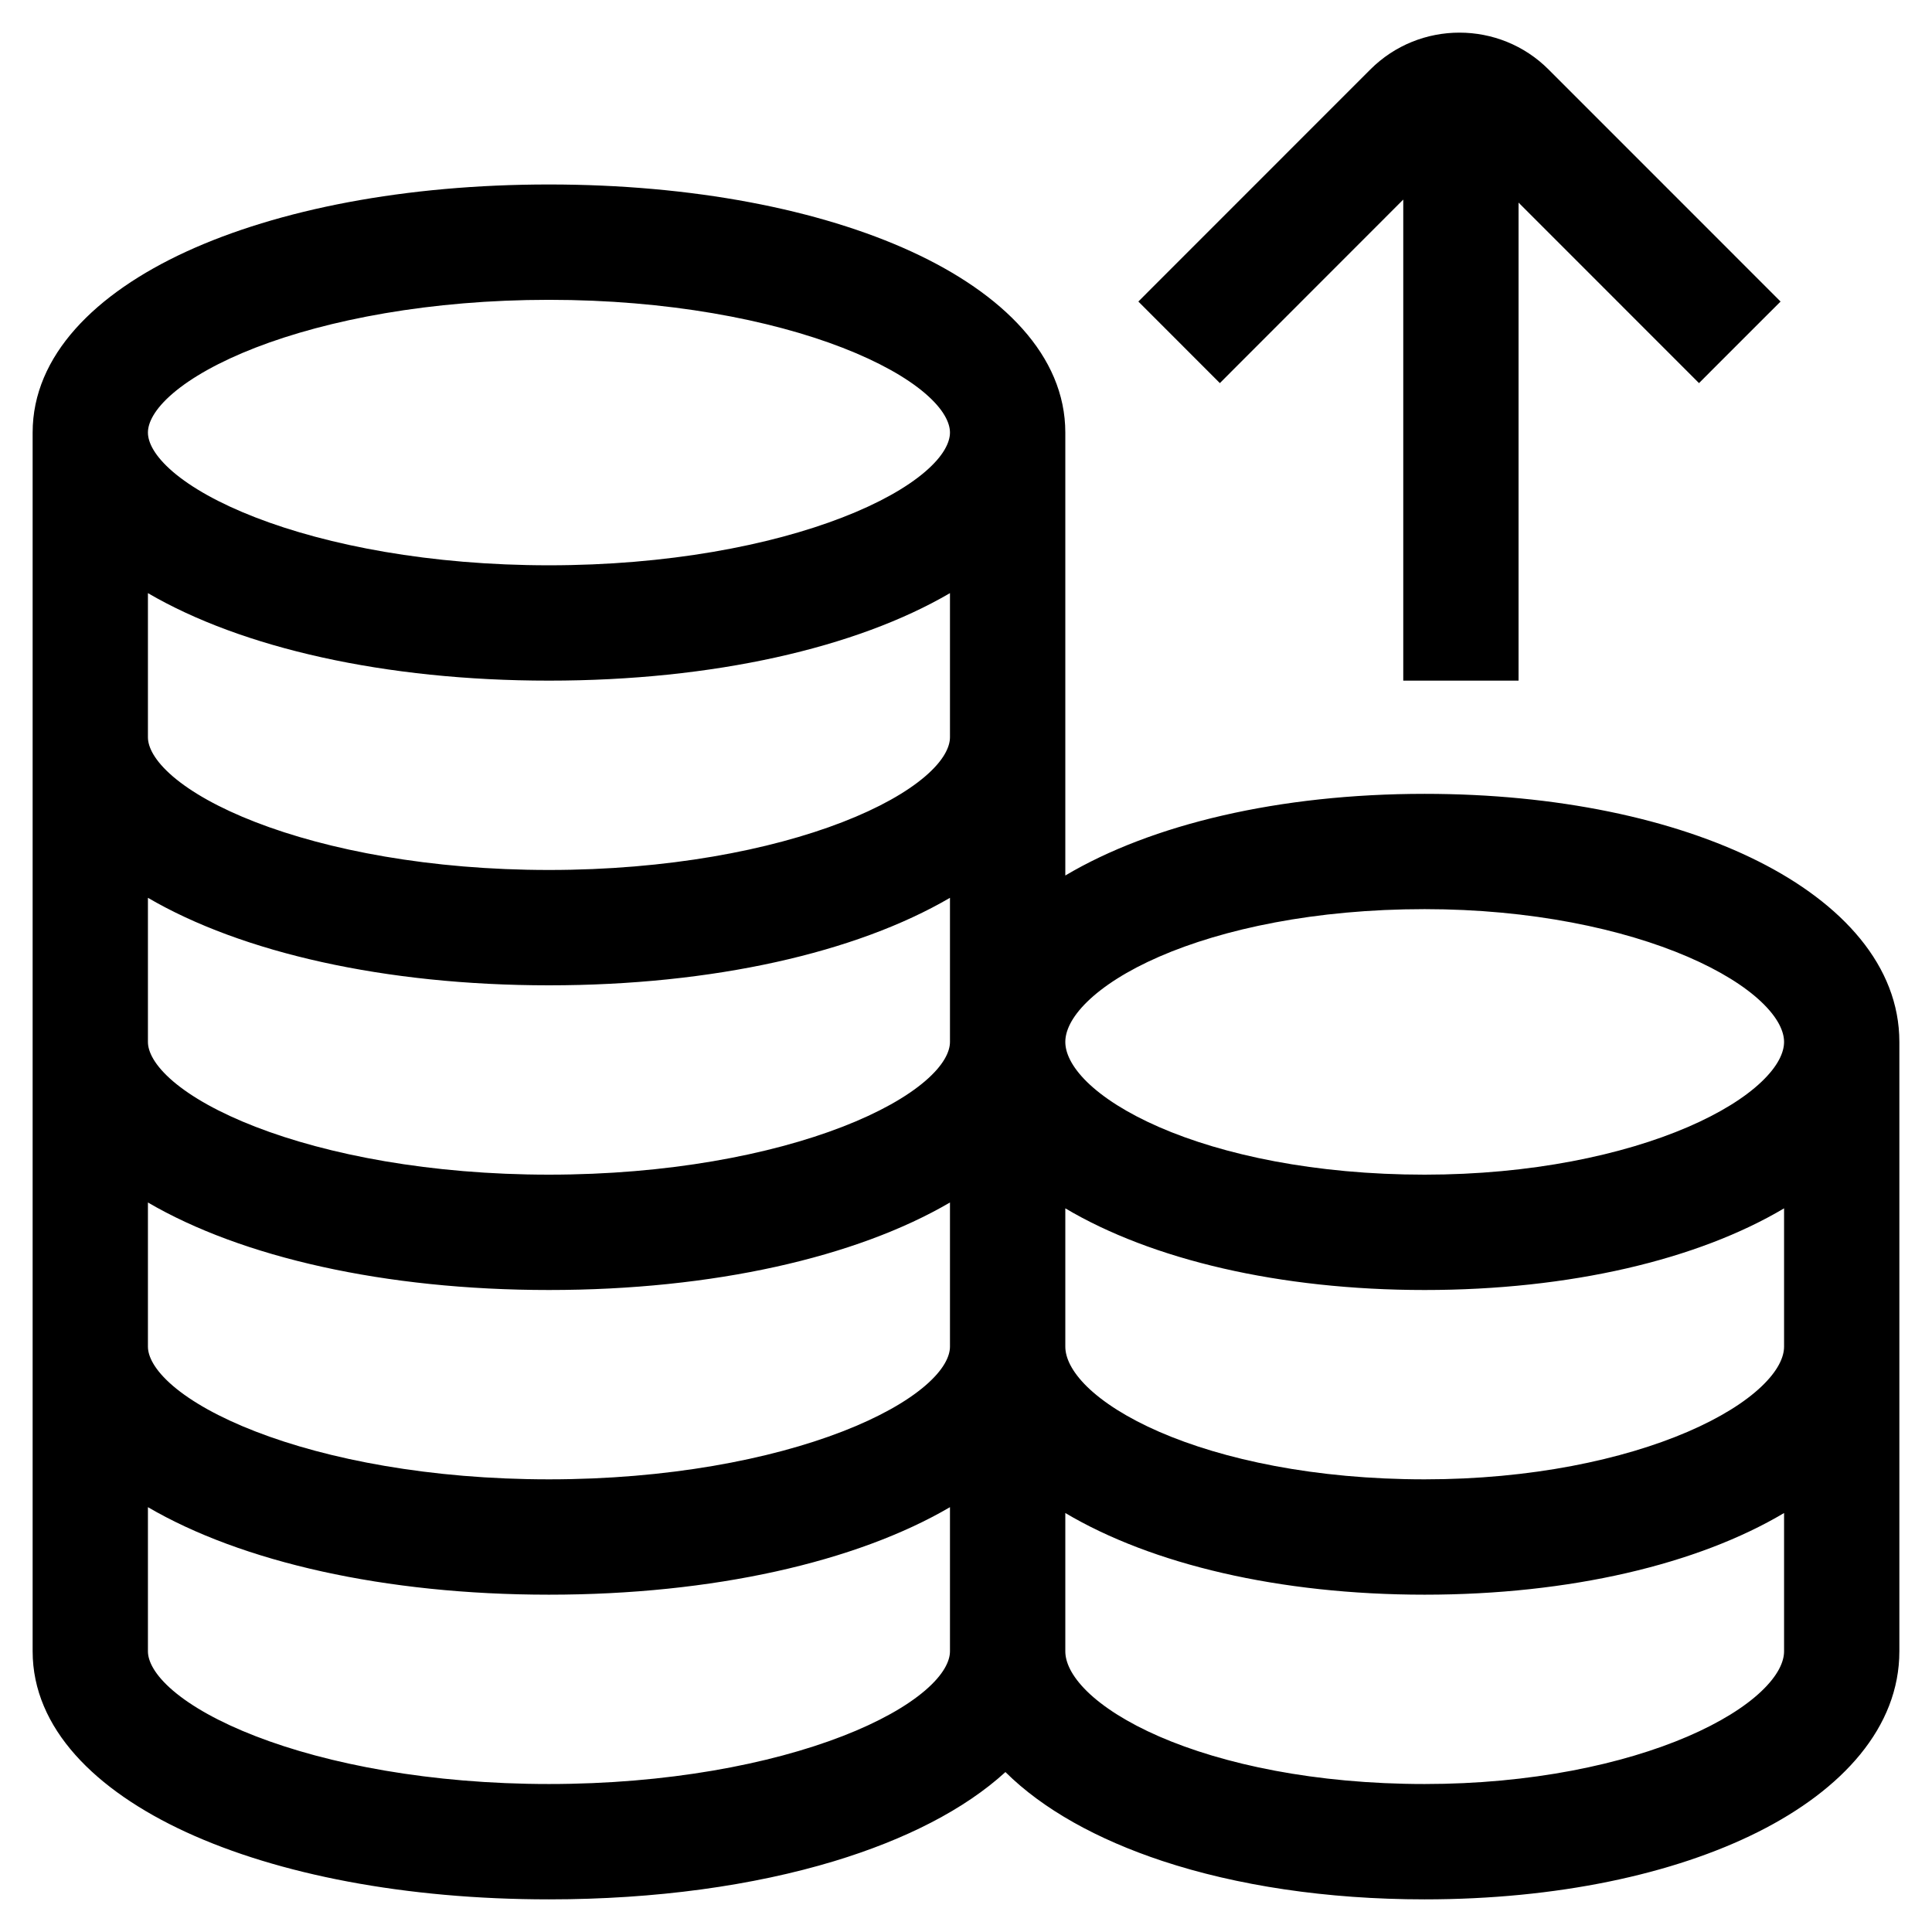 <svg width="37" height="37" viewBox="0 0 37 37" fill="none" xmlns="http://www.w3.org/2000/svg">
<path d="M10.513 3.533C13.262 3.533 15.697 4.01 17.46 4.82C19.199 5.62 20.402 6.809 20.402 8.284V16.767C22.055 15.785 24.5 15.203 27.283 15.203C29.81 15.203 32.051 15.68 33.674 16.495C35.283 17.303 36.375 18.497 36.375 19.954V31.624C36.375 33.081 35.282 34.274 33.673 35.082C32.05 35.897 29.809 36.375 27.283 36.375C25.402 36.375 23.683 36.11 22.261 35.64C21.014 35.227 19.973 34.65 19.255 33.937C18.474 34.652 17.339 35.23 15.977 35.643C14.431 36.111 12.561 36.375 10.513 36.375C7.764 36.375 5.329 35.899 3.566 35.088C1.827 34.288 0.625 33.099 0.625 31.624V8.284C0.625 6.81 1.827 5.62 3.565 4.82C5.328 4.01 7.763 3.533 10.513 3.533ZM18.193 28.864C16.401 29.912 13.658 30.54 10.513 30.54C7.367 30.54 4.626 29.912 2.833 28.864V31.624C2.833 31.808 2.953 32.068 3.312 32.376C3.664 32.677 4.198 32.98 4.893 33.249C6.28 33.787 8.246 34.166 10.513 34.166C12.78 34.166 14.748 33.787 16.135 33.249C16.83 32.98 17.363 32.677 17.715 32.376C18.075 32.068 18.193 31.808 18.193 31.624V28.864ZM34.167 28.976C32.514 29.958 30.068 30.54 27.283 30.54C24.499 30.54 22.054 29.957 20.402 28.976V31.624C20.402 31.83 20.515 32.094 20.821 32.394C21.125 32.69 21.588 32.989 22.201 33.256C23.425 33.788 25.186 34.166 27.283 34.166C29.318 34.166 31.081 33.789 32.322 33.255C32.944 32.987 33.42 32.687 33.733 32.389C34.052 32.086 34.167 31.824 34.167 31.624V28.976ZM18.193 23.029C16.401 24.077 13.658 24.705 10.513 24.705C7.367 24.705 4.626 24.077 2.833 23.029V25.789C2.833 25.973 2.953 26.233 3.312 26.541C3.664 26.842 4.197 27.145 4.892 27.414C6.278 27.952 8.245 28.331 10.513 28.331C12.78 28.331 14.748 27.952 16.135 27.414C16.83 27.145 17.363 26.842 17.715 26.541C18.075 26.233 18.193 25.973 18.193 25.789V23.029ZM34.167 23.141C32.514 24.123 30.068 24.705 27.283 24.705C24.499 24.705 22.054 24.122 20.402 23.141V25.789C20.402 25.995 20.515 26.259 20.821 26.559C21.125 26.855 21.588 27.154 22.201 27.421C23.425 27.953 25.186 28.331 27.283 28.331C29.318 28.331 31.081 27.954 32.322 27.42C32.944 27.152 33.42 26.852 33.733 26.554C34.052 26.251 34.167 25.989 34.167 25.789V23.141ZM18.193 17.194C16.401 18.242 13.658 18.87 10.513 18.87C7.367 18.87 4.626 18.242 2.833 17.194V19.954C2.833 20.138 2.953 20.398 3.312 20.706C3.664 21.007 4.197 21.31 4.892 21.579C6.278 22.117 8.245 22.496 10.513 22.496C12.78 22.496 14.748 22.117 16.135 21.579C16.83 21.31 17.363 21.007 17.715 20.706C18.075 20.398 18.193 20.138 18.193 19.954V17.194ZM27.283 17.411C25.186 17.411 23.425 17.789 22.201 18.321C21.588 18.588 21.125 18.888 20.821 19.185C20.515 19.484 20.402 19.748 20.402 19.954C20.402 20.16 20.515 20.424 20.821 20.724C21.125 21.02 21.588 21.319 22.201 21.586C23.425 22.119 25.186 22.496 27.283 22.496C29.318 22.496 31.081 22.119 32.322 21.585C32.944 21.317 33.42 21.017 33.733 20.719C34.052 20.416 34.167 20.154 34.167 19.954C34.167 19.755 34.052 19.492 33.733 19.189C33.42 18.891 32.944 18.591 32.322 18.323C31.081 17.789 29.318 17.411 27.283 17.411ZM18.193 11.359C16.401 12.407 13.658 13.035 10.513 13.035C7.367 13.035 4.626 12.407 2.833 11.359V14.119C2.833 14.303 2.953 14.563 3.312 14.871C3.664 15.172 4.197 15.475 4.892 15.744C6.278 16.282 8.245 16.661 10.513 16.661C12.78 16.661 14.748 16.282 16.135 15.744C16.83 15.475 17.363 15.172 17.715 14.871C18.075 14.563 18.193 14.303 18.193 14.119V11.359ZM26.242 1.332C27.185 0.388 28.72 0.391 29.658 1.332L34.1 5.775L33.834 6.04L32.803 7.071L32.538 7.337L29.082 3.88V13.035H26.874V3.822L23.627 7.071L23.362 7.337L21.801 5.775L22.065 5.51L26.242 1.332ZM10.513 5.742C8.246 5.742 6.28 6.121 4.893 6.658C4.198 6.928 3.664 7.231 3.312 7.532C2.952 7.84 2.833 8.1 2.833 8.284C2.833 8.468 2.953 8.728 3.312 9.036C3.664 9.337 4.197 9.64 4.892 9.909C6.278 10.447 8.245 10.826 10.513 10.826C12.78 10.826 14.748 10.447 16.135 9.909C16.83 9.64 17.363 9.337 17.715 9.036C18.075 8.728 18.193 8.468 18.193 8.284C18.193 8.1 18.075 7.84 17.715 7.532C17.363 7.231 16.83 6.929 16.135 6.659C14.748 6.121 12.78 5.742 10.513 5.742Z" fill="black"/>
</svg>
